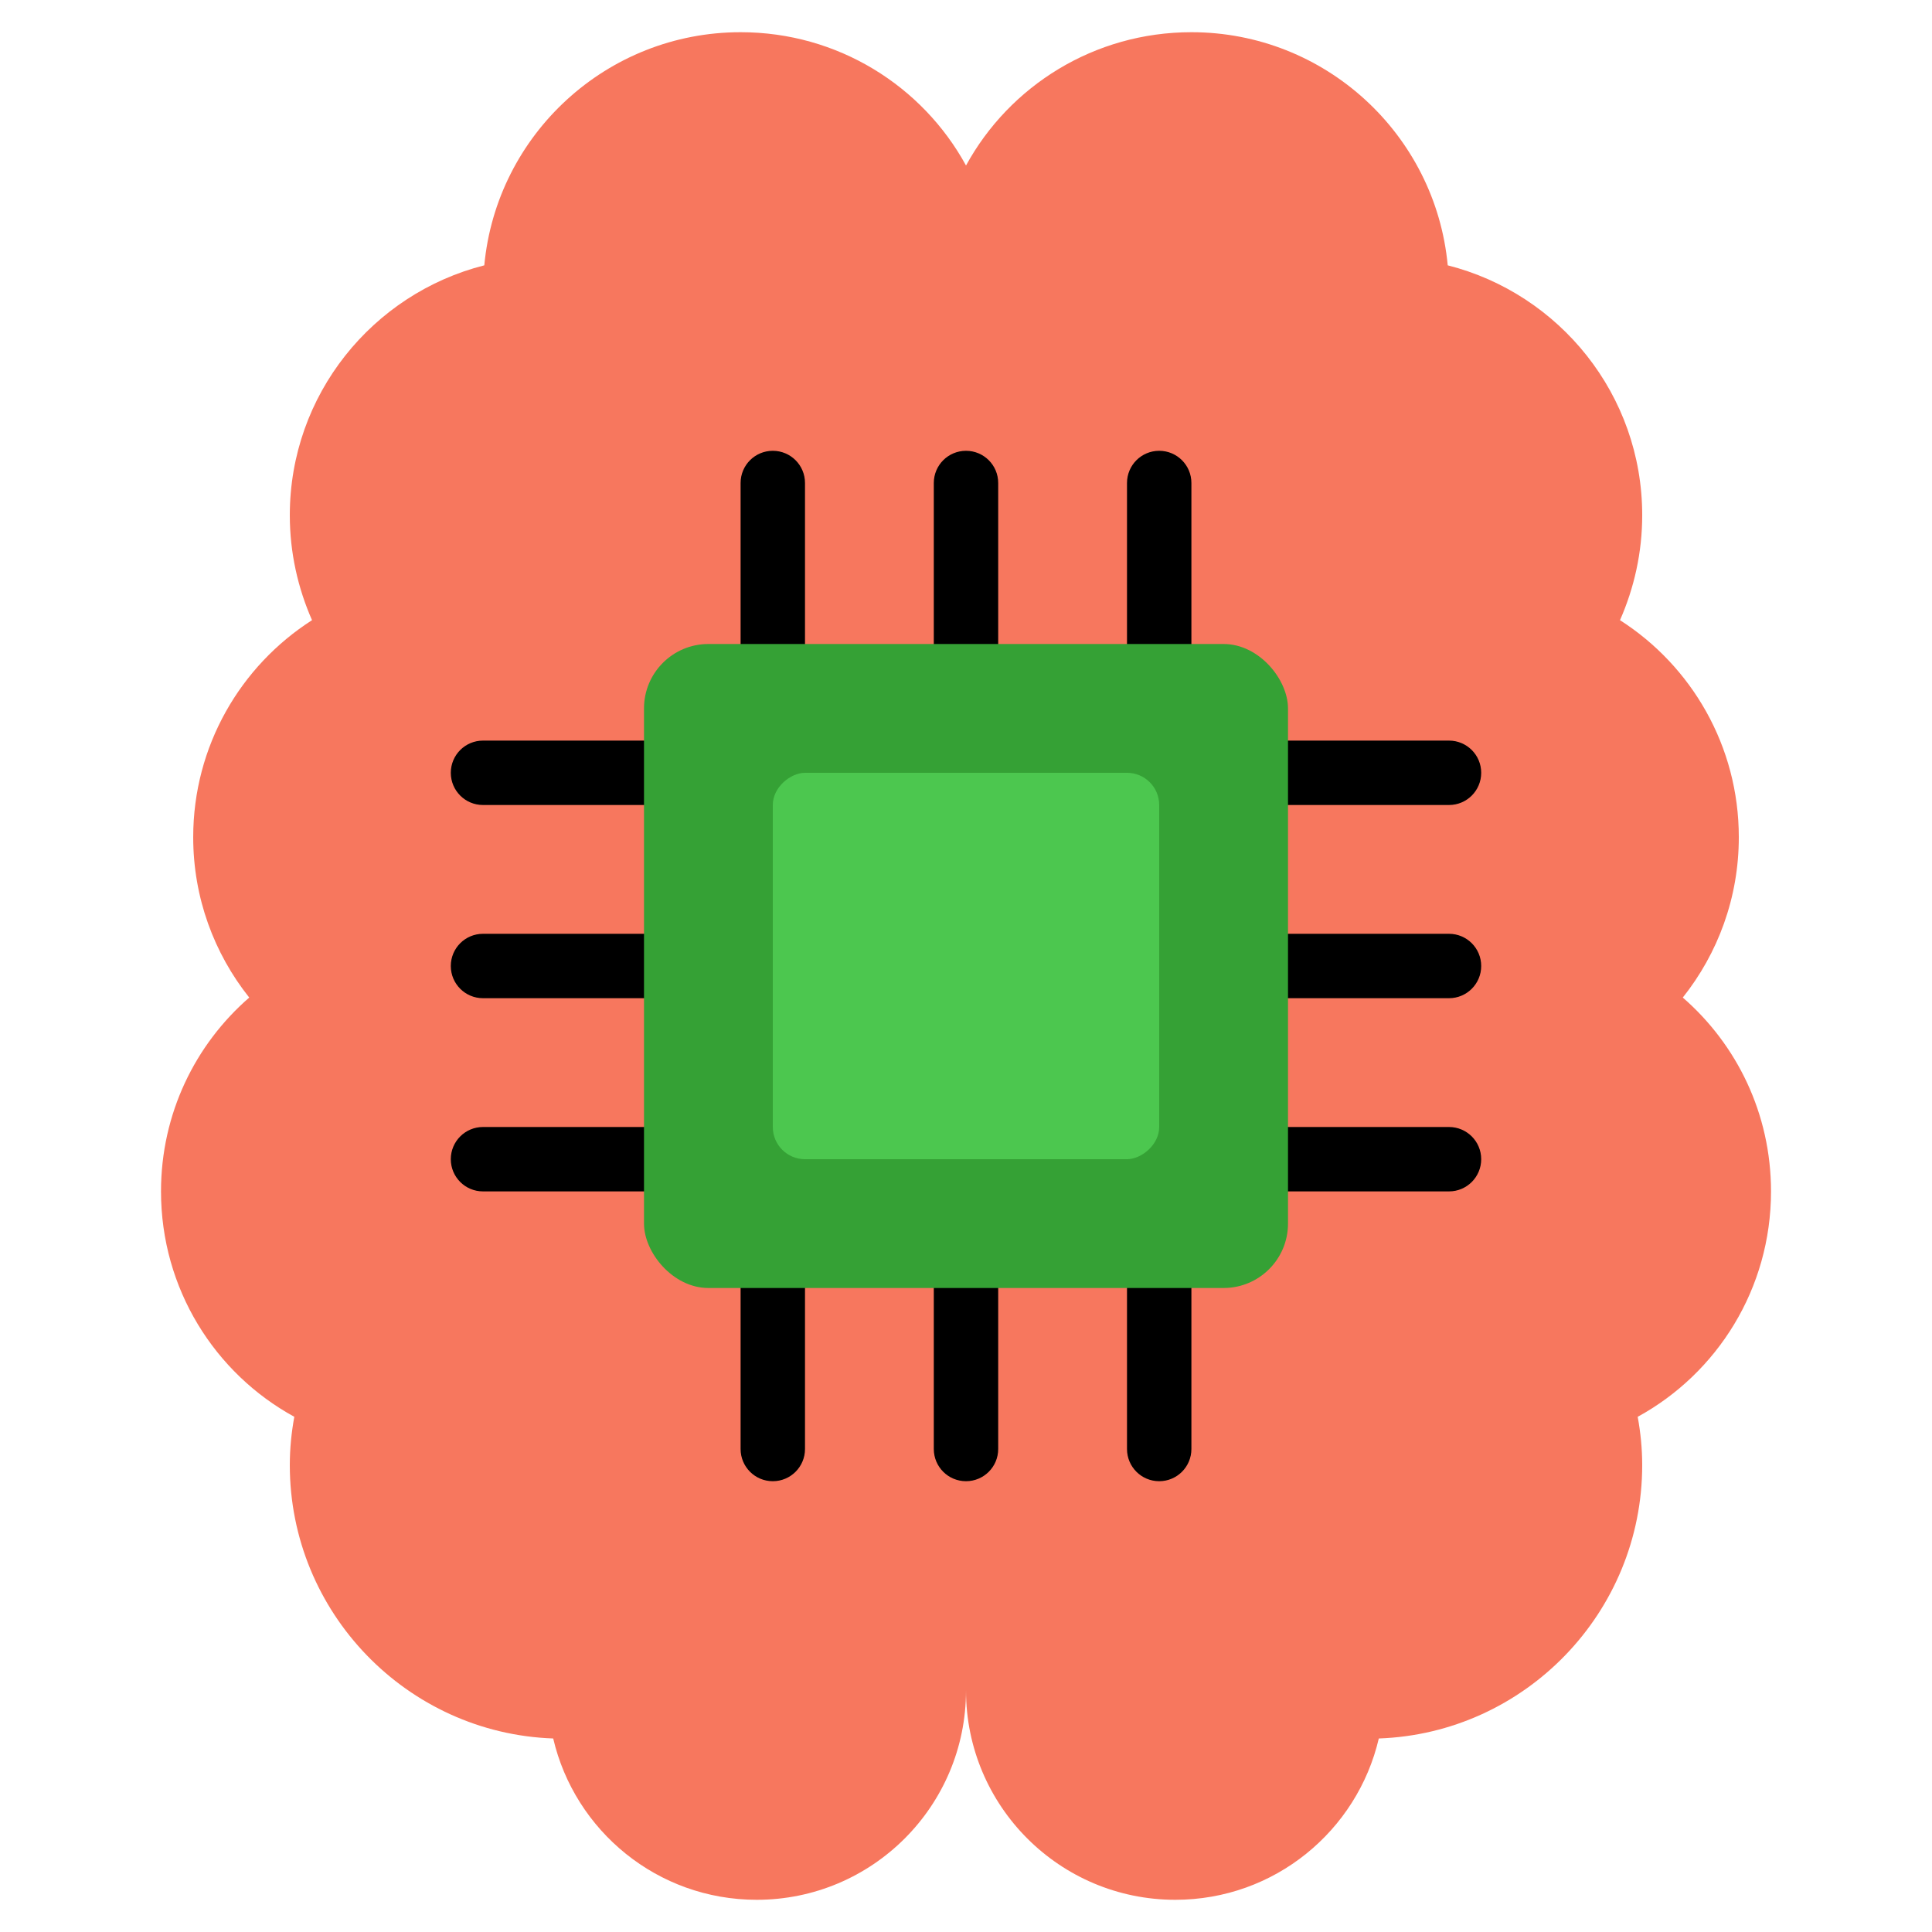 <svg id="Icons" height="512" viewBox="0 0 60 60" width="512" xmlns="http://www.w3.org/2000/svg">
  <path
    d="m50.86 44c.09.49.14.99.14 1.5 0 4.58-3.64 8.33-8.18 8.49-.67 2.87-3.24 5.01-6.32 5.01-3.59 0-6.5-2.91-6.5-6.5 0 3.59-2.91 6.5-6.5 6.5-3.08 0-5.65-2.14-6.32-5.01-4.54-.16-8.18-3.91-8.18-8.49 0-.51.05-1.01.14-1.5-2.47-1.35-4.14-3.98-4.14-7 0-2.41 1.06-4.56 2.74-6.02-1.09-1.37-1.74-3.1-1.74-4.98 0-2.83 1.47-5.32 3.69-6.74-.44-1-.69-2.1-.69-3.26 0-3.74 2.57-6.88 6.04-7.76.38-4.06 3.8-7.24 7.96-7.24 3.02 0 5.65 1.67 7 4.14 1.35-2.47 3.98-4.14 7-4.14 4.16 0 7.58 3.18 7.96 7.24 3.47.88 6.04 4.02 6.04 7.76 0 1.16-.25 2.26-.69 3.26 2.22 1.42 3.69 3.91 3.69 6.74 0 1.88-.65 3.61-1.74 4.98 1.68 1.46 2.74 3.61 2.74 6.02 0 3.02-1.67 5.65-4.14 7z"
    fill="#f7775e" />
  <g fill="#000000">
    <path d="m30 22c-.553 0-1-.447-1-1v-6c0-.553.447-1 1-1s1 .447 1 1v6c0 .553-.447 1-1 1z" />
    <path d="m36 22c-.553 0-1-.447-1-1v-6c0-.553.447-1 1-1s1 .447 1 1v6c0 .553-.447 1-1 1z" />
    <path d="m24 22c-.553 0-1-.447-1-1v-6c0-.553.447-1 1-1s1 .447 1 1v6c0 .553-.447 1-1 1z" />
    <path d="m30 46c-.553 0-1-.447-1-1v-6c0-.553.447-1 1-1s1 .447 1 1v6c0 .553-.447 1-1 1z" />
    <path d="m36 46c-.553 0-1-.447-1-1v-6c0-.553.447-1 1-1s1 .447 1 1v6c0 .553-.447 1-1 1z" />
    <path d="m24 46c-.553 0-1-.447-1-1v-6c0-.553.447-1 1-1s1 .447 1 1v6c0 .553-.447 1-1 1z" />
    <path d="m21 31h-6c-.553 0-1-.447-1-1s.447-1 1-1h6c.553 0 1 .447 1 1s-.447 1-1 1z" />
    <path d="m21 25h-6c-.553 0-1-.447-1-1s.447-1 1-1h6c.553 0 1 .447 1 1s-.447 1-1 1z" />
    <path d="m21 37h-6c-.553 0-1-.447-1-1s.447-1 1-1h6c.553 0 1 .447 1 1s-.447 1-1 1z" />
    <path d="m45 31h-6c-.553 0-1-.447-1-1s.447-1 1-1h6c.553 0 1 .447 1 1s-.447 1-1 1z" />
    <path d="m45 25h-6c-.553 0-1-.447-1-1s.447-1 1-1h6c.553 0 1 .447 1 1s-.447 1-1 1z" />
    <path d="m45 37h-6c-.553 0-1-.447-1-1s.447-1 1-1h6c.553 0 1 .447 1 1s-.447 1-1 1z" />
  </g>
  <rect fill="#35a135" height="20" rx="2" width="20" x="20" y="20" />
  <rect fill="#4cc74f" height="12" rx="1" transform="matrix(0 1 -1 0 60 0)" width="12" x="24" y="24" />
</svg>
